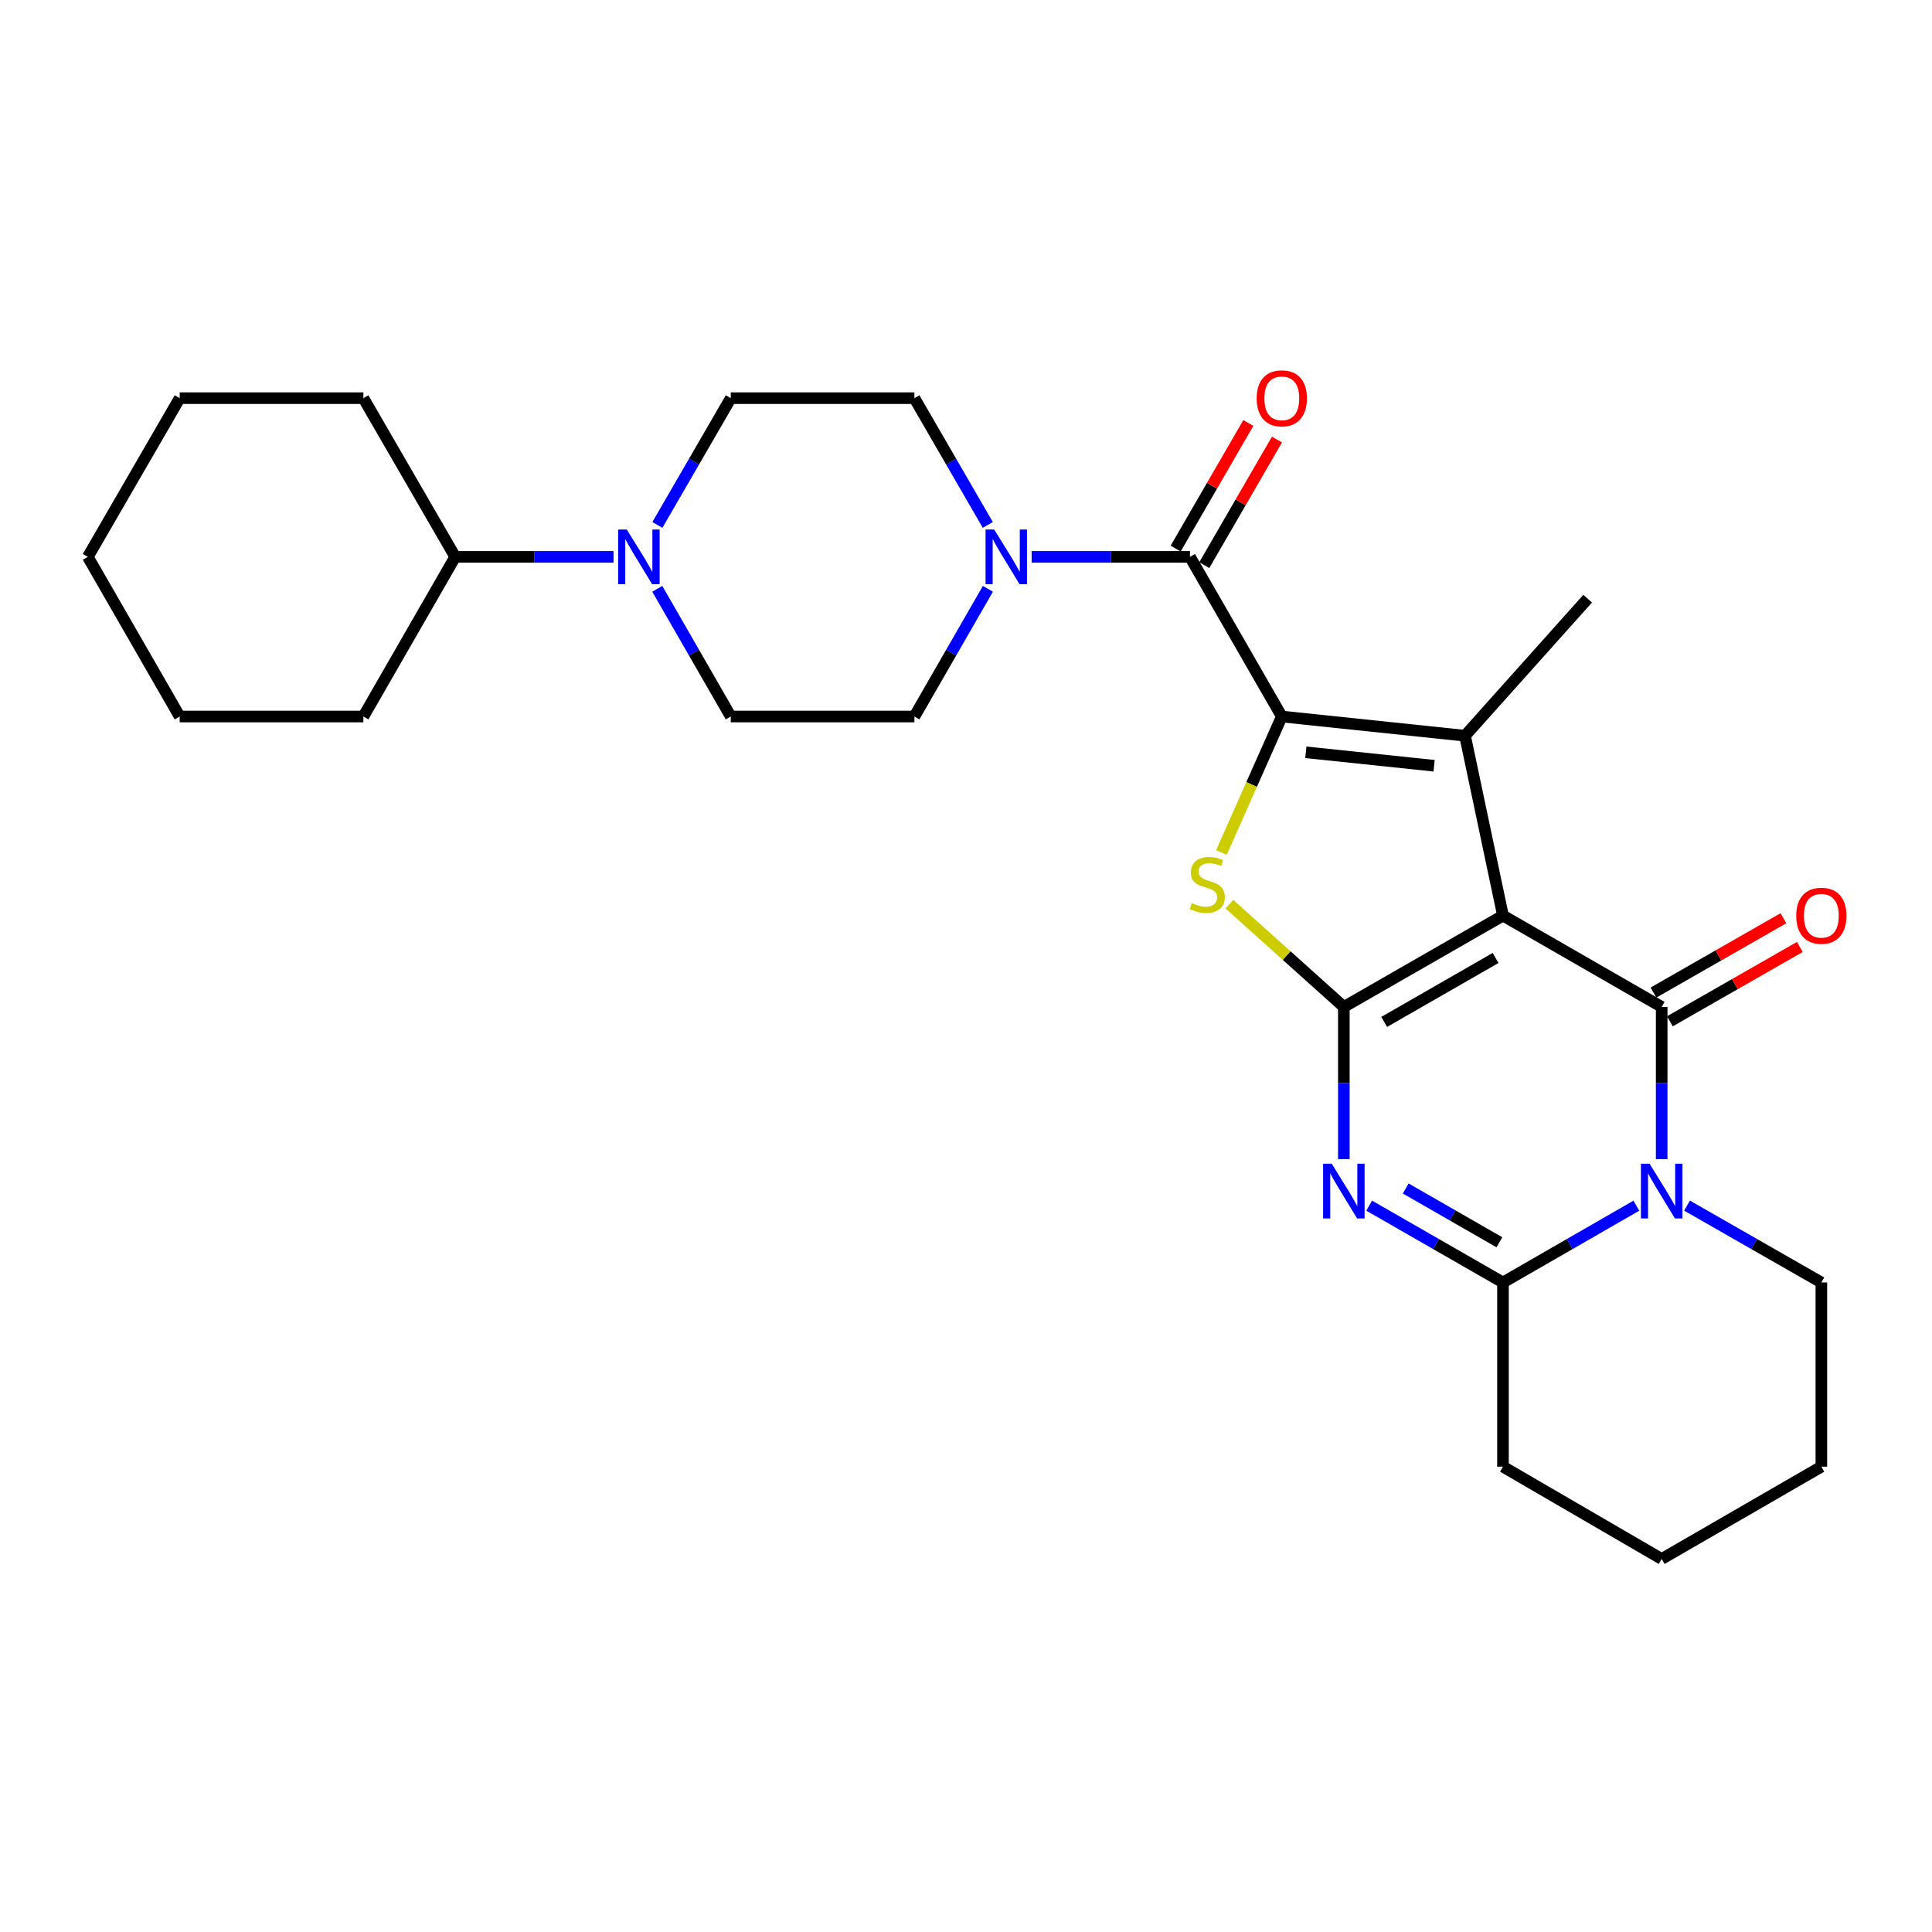 <?xml version='1.0' encoding='iso-8859-1'?>
<svg version='1.1' baseProfile='full'
              xmlns='http://www.w3.org/2000/svg'
                      xmlns:rdkit='http://www.rdkit.org/xml'
                      xmlns:xlink='http://www.w3.org/1999/xlink'
                  xml:space='preserve'
width='1000px' height='1000px' viewBox='0 0 1000 1000'>
<!-- END OF HEADER -->
<rect style='opacity:1.0;fill:#FFFFFF;stroke:none' width='1000' height='1000' x='0' y='0'> </rect>
<path class='bond-0' d='M 777.935,473.909 L 695.576,521.186' style='fill:none;fill-rule:evenodd;stroke:#000000;stroke-width:6px;stroke-linecap:butt;stroke-linejoin:miter;stroke-opacity:1' />
<path class='bond-0' d='M 774.105,495.85 L 716.454,528.944' style='fill:none;fill-rule:evenodd;stroke:#000000;stroke-width:6px;stroke-linecap:butt;stroke-linejoin:miter;stroke-opacity:1' />
<path class='bond-1' d='M 777.935,473.909 L 860.085,521.186' style='fill:none;fill-rule:evenodd;stroke:#000000;stroke-width:6px;stroke-linecap:butt;stroke-linejoin:miter;stroke-opacity:1' />
<path class='bond-3' d='M 777.935,473.909 L 758.292,380.81' style='fill:none;fill-rule:evenodd;stroke:#000000;stroke-width:6px;stroke-linecap:butt;stroke-linejoin:miter;stroke-opacity:1' />
<path class='bond-4' d='M 695.576,521.186 L 695.576,560.581' style='fill:none;fill-rule:evenodd;stroke:#000000;stroke-width:6px;stroke-linecap:butt;stroke-linejoin:miter;stroke-opacity:1' />
<path class='bond-4' d='M 695.576,560.581 L 695.576,599.977' style='fill:none;fill-rule:evenodd;stroke:#0000FF;stroke-width:6px;stroke-linecap:butt;stroke-linejoin:miter;stroke-opacity:1' />
<path class='bond-6' d='M 695.576,521.186 L 665.955,494.594' style='fill:none;fill-rule:evenodd;stroke:#000000;stroke-width:6px;stroke-linecap:butt;stroke-linejoin:miter;stroke-opacity:1' />
<path class='bond-6' d='M 665.955,494.594 L 636.334,468.002' style='fill:none;fill-rule:evenodd;stroke:#CCCC00;stroke-width:6px;stroke-linecap:butt;stroke-linejoin:miter;stroke-opacity:1' />
<path class='bond-5' d='M 860.085,521.186 L 860.085,560.581' style='fill:none;fill-rule:evenodd;stroke:#000000;stroke-width:6px;stroke-linecap:butt;stroke-linejoin:miter;stroke-opacity:1' />
<path class='bond-5' d='M 860.085,560.581 L 860.085,599.977' style='fill:none;fill-rule:evenodd;stroke:#0000FF;stroke-width:6px;stroke-linecap:butt;stroke-linejoin:miter;stroke-opacity:1' />
<path class='bond-11' d='M 864.336,528.617 L 897.968,509.378' style='fill:none;fill-rule:evenodd;stroke:#000000;stroke-width:6px;stroke-linecap:butt;stroke-linejoin:miter;stroke-opacity:1' />
<path class='bond-11' d='M 897.968,509.378 L 931.6,490.138' style='fill:none;fill-rule:evenodd;stroke:#FF0000;stroke-width:6px;stroke-linecap:butt;stroke-linejoin:miter;stroke-opacity:1' />
<path class='bond-11' d='M 855.834,513.755 L 889.466,494.515' style='fill:none;fill-rule:evenodd;stroke:#000000;stroke-width:6px;stroke-linecap:butt;stroke-linejoin:miter;stroke-opacity:1' />
<path class='bond-11' d='M 889.466,494.515 L 923.098,475.276' style='fill:none;fill-rule:evenodd;stroke:#FF0000;stroke-width:6px;stroke-linecap:butt;stroke-linejoin:miter;stroke-opacity:1' />
<path class='bond-2' d='M 663.462,370.869 L 758.292,380.81' style='fill:none;fill-rule:evenodd;stroke:#000000;stroke-width:6px;stroke-linecap:butt;stroke-linejoin:miter;stroke-opacity:1' />
<path class='bond-2' d='M 675.901,389.39 L 742.282,396.348' style='fill:none;fill-rule:evenodd;stroke:#000000;stroke-width:6px;stroke-linecap:butt;stroke-linejoin:miter;stroke-opacity:1' />
<path class='bond-8' d='M 663.462,370.869 L 615.928,288.235' style='fill:none;fill-rule:evenodd;stroke:#000000;stroke-width:6px;stroke-linecap:butt;stroke-linejoin:miter;stroke-opacity:1' />
<path class='bond-28' d='M 663.462,370.869 L 647.835,406.046' style='fill:none;fill-rule:evenodd;stroke:#000000;stroke-width:6px;stroke-linecap:butt;stroke-linejoin:miter;stroke-opacity:1' />
<path class='bond-28' d='M 647.835,406.046 L 632.207,441.223' style='fill:none;fill-rule:evenodd;stroke:#CCCC00;stroke-width:6px;stroke-linecap:butt;stroke-linejoin:miter;stroke-opacity:1' />
<path class='bond-19' d='M 758.292,380.81 L 821.768,309.875' style='fill:none;fill-rule:evenodd;stroke:#000000;stroke-width:6px;stroke-linecap:butt;stroke-linejoin:miter;stroke-opacity:1' />
<path class='bond-29' d='M 708.69,624.049 L 743.313,643.928' style='fill:none;fill-rule:evenodd;stroke:#0000FF;stroke-width:6px;stroke-linecap:butt;stroke-linejoin:miter;stroke-opacity:1' />
<path class='bond-29' d='M 743.313,643.928 L 777.935,663.806' style='fill:none;fill-rule:evenodd;stroke:#000000;stroke-width:6px;stroke-linecap:butt;stroke-linejoin:miter;stroke-opacity:1' />
<path class='bond-29' d='M 727.602,615.164 L 751.838,629.079' style='fill:none;fill-rule:evenodd;stroke:#0000FF;stroke-width:6px;stroke-linecap:butt;stroke-linejoin:miter;stroke-opacity:1' />
<path class='bond-29' d='M 751.838,629.079 L 776.074,642.994' style='fill:none;fill-rule:evenodd;stroke:#000000;stroke-width:6px;stroke-linecap:butt;stroke-linejoin:miter;stroke-opacity:1' />
<path class='bond-7' d='M 846.975,624.066 L 812.455,643.936' style='fill:none;fill-rule:evenodd;stroke:#0000FF;stroke-width:6px;stroke-linecap:butt;stroke-linejoin:miter;stroke-opacity:1' />
<path class='bond-7' d='M 812.455,643.936 L 777.935,663.806' style='fill:none;fill-rule:evenodd;stroke:#000000;stroke-width:6px;stroke-linecap:butt;stroke-linejoin:miter;stroke-opacity:1' />
<path class='bond-18' d='M 873.205,624.027 L 907.967,643.917' style='fill:none;fill-rule:evenodd;stroke:#0000FF;stroke-width:6px;stroke-linecap:butt;stroke-linejoin:miter;stroke-opacity:1' />
<path class='bond-18' d='M 907.967,643.917 L 942.729,663.806' style='fill:none;fill-rule:evenodd;stroke:#000000;stroke-width:6px;stroke-linecap:butt;stroke-linejoin:miter;stroke-opacity:1' />
<path class='bond-20' d='M 777.935,663.806 L 777.935,759.15' style='fill:none;fill-rule:evenodd;stroke:#000000;stroke-width:6px;stroke-linecap:butt;stroke-linejoin:miter;stroke-opacity:1' />
<path class='bond-9' d='M 615.928,288.235 L 574.952,288.235' style='fill:none;fill-rule:evenodd;stroke:#000000;stroke-width:6px;stroke-linecap:butt;stroke-linejoin:miter;stroke-opacity:1' />
<path class='bond-9' d='M 574.952,288.235 L 533.977,288.235' style='fill:none;fill-rule:evenodd;stroke:#0000FF;stroke-width:6px;stroke-linecap:butt;stroke-linejoin:miter;stroke-opacity:1' />
<path class='bond-12' d='M 623.338,292.523 L 642.147,260.019' style='fill:none;fill-rule:evenodd;stroke:#000000;stroke-width:6px;stroke-linecap:butt;stroke-linejoin:miter;stroke-opacity:1' />
<path class='bond-12' d='M 642.147,260.019 L 660.957,227.515' style='fill:none;fill-rule:evenodd;stroke:#FF0000;stroke-width:6px;stroke-linecap:butt;stroke-linejoin:miter;stroke-opacity:1' />
<path class='bond-12' d='M 608.518,283.946 L 627.328,251.443' style='fill:none;fill-rule:evenodd;stroke:#000000;stroke-width:6px;stroke-linecap:butt;stroke-linejoin:miter;stroke-opacity:1' />
<path class='bond-12' d='M 627.328,251.443 L 646.137,218.939' style='fill:none;fill-rule:evenodd;stroke:#FF0000;stroke-width:6px;stroke-linecap:butt;stroke-linejoin:miter;stroke-opacity:1' />
<path class='bond-13' d='M 511.338,304.778 L 492.318,337.824' style='fill:none;fill-rule:evenodd;stroke:#0000FF;stroke-width:6px;stroke-linecap:butt;stroke-linejoin:miter;stroke-opacity:1' />
<path class='bond-13' d='M 492.318,337.824 L 473.298,370.869' style='fill:none;fill-rule:evenodd;stroke:#000000;stroke-width:6px;stroke-linecap:butt;stroke-linejoin:miter;stroke-opacity:1' />
<path class='bond-14' d='M 511.287,271.702 L 492.292,238.898' style='fill:none;fill-rule:evenodd;stroke:#0000FF;stroke-width:6px;stroke-linecap:butt;stroke-linejoin:miter;stroke-opacity:1' />
<path class='bond-14' d='M 492.292,238.898 L 473.298,206.094' style='fill:none;fill-rule:evenodd;stroke:#000000;stroke-width:6px;stroke-linecap:butt;stroke-linejoin:miter;stroke-opacity:1' />
<path class='bond-10' d='M 340.26,271.702 L 359.254,238.898' style='fill:none;fill-rule:evenodd;stroke:#0000FF;stroke-width:6px;stroke-linecap:butt;stroke-linejoin:miter;stroke-opacity:1' />
<path class='bond-10' d='M 359.254,238.898 L 378.249,206.094' style='fill:none;fill-rule:evenodd;stroke:#000000;stroke-width:6px;stroke-linecap:butt;stroke-linejoin:miter;stroke-opacity:1' />
<path class='bond-17' d='M 317.57,288.235 L 276.594,288.235' style='fill:none;fill-rule:evenodd;stroke:#0000FF;stroke-width:6px;stroke-linecap:butt;stroke-linejoin:miter;stroke-opacity:1' />
<path class='bond-17' d='M 276.594,288.235 L 235.619,288.235' style='fill:none;fill-rule:evenodd;stroke:#000000;stroke-width:6px;stroke-linecap:butt;stroke-linejoin:miter;stroke-opacity:1' />
<path class='bond-31' d='M 340.208,304.778 L 359.229,337.824' style='fill:none;fill-rule:evenodd;stroke:#0000FF;stroke-width:6px;stroke-linecap:butt;stroke-linejoin:miter;stroke-opacity:1' />
<path class='bond-31' d='M 359.229,337.824 L 378.249,370.869' style='fill:none;fill-rule:evenodd;stroke:#000000;stroke-width:6px;stroke-linecap:butt;stroke-linejoin:miter;stroke-opacity:1' />
<path class='bond-15' d='M 473.298,370.869 L 378.249,370.869' style='fill:none;fill-rule:evenodd;stroke:#000000;stroke-width:6px;stroke-linecap:butt;stroke-linejoin:miter;stroke-opacity:1' />
<path class='bond-16' d='M 473.298,206.094 L 378.249,206.094' style='fill:none;fill-rule:evenodd;stroke:#000000;stroke-width:6px;stroke-linecap:butt;stroke-linejoin:miter;stroke-opacity:1' />
<path class='bond-21' d='M 235.619,288.235 L 188.085,370.869' style='fill:none;fill-rule:evenodd;stroke:#000000;stroke-width:6px;stroke-linecap:butt;stroke-linejoin:miter;stroke-opacity:1' />
<path class='bond-22' d='M 235.619,288.235 L 188.085,206.094' style='fill:none;fill-rule:evenodd;stroke:#000000;stroke-width:6px;stroke-linecap:butt;stroke-linejoin:miter;stroke-opacity:1' />
<path class='bond-23' d='M 942.729,663.806 L 942.729,759.15' style='fill:none;fill-rule:evenodd;stroke:#000000;stroke-width:6px;stroke-linecap:butt;stroke-linejoin:miter;stroke-opacity:1' />
<path class='bond-30' d='M 777.935,759.15 L 860.085,806.922' style='fill:none;fill-rule:evenodd;stroke:#000000;stroke-width:6px;stroke-linecap:butt;stroke-linejoin:miter;stroke-opacity:1' />
<path class='bond-26' d='M 188.085,370.869 L 93.007,370.869' style='fill:none;fill-rule:evenodd;stroke:#000000;stroke-width:6px;stroke-linecap:butt;stroke-linejoin:miter;stroke-opacity:1' />
<path class='bond-25' d='M 188.085,206.094 L 93.007,206.094' style='fill:none;fill-rule:evenodd;stroke:#000000;stroke-width:6px;stroke-linecap:butt;stroke-linejoin:miter;stroke-opacity:1' />
<path class='bond-24' d='M 942.729,759.15 L 860.085,806.922' style='fill:none;fill-rule:evenodd;stroke:#000000;stroke-width:6px;stroke-linecap:butt;stroke-linejoin:miter;stroke-opacity:1' />
<path class='bond-27' d='M 93.007,206.094 L 45.455,288.235' style='fill:none;fill-rule:evenodd;stroke:#000000;stroke-width:6px;stroke-linecap:butt;stroke-linejoin:miter;stroke-opacity:1' />
<path class='bond-32' d='M 93.007,370.869 L 45.455,288.235' style='fill:none;fill-rule:evenodd;stroke:#000000;stroke-width:6px;stroke-linecap:butt;stroke-linejoin:miter;stroke-opacity:1' />
<path  class='atom-5' d='M 689.316 602.36
L 698.596 617.36
Q 699.516 618.84, 700.996 621.52
Q 702.476 624.2, 702.556 624.36
L 702.556 602.36
L 706.316 602.36
L 706.316 630.68
L 702.436 630.68
L 692.476 614.28
Q 691.316 612.36, 690.076 610.16
Q 688.876 607.96, 688.516 607.28
L 688.516 630.68
L 684.836 630.68
L 684.836 602.36
L 689.316 602.36
' fill='#0000FF'/>
<path  class='atom-6' d='M 853.825 602.36
L 863.105 617.36
Q 864.025 618.84, 865.505 621.52
Q 866.985 624.2, 867.065 624.36
L 867.065 602.36
L 870.825 602.36
L 870.825 630.68
L 866.945 630.68
L 856.985 614.28
Q 855.825 612.36, 854.585 610.16
Q 853.385 607.96, 853.025 607.28
L 853.025 630.68
L 849.345 630.68
L 849.345 602.36
L 853.825 602.36
' fill='#0000FF'/>
<path  class='atom-7' d='M 616.879 467.438
Q 617.199 467.558, 618.519 468.118
Q 619.839 468.678, 621.279 469.038
Q 622.759 469.358, 624.199 469.358
Q 626.879 469.358, 628.439 468.078
Q 629.999 466.758, 629.999 464.478
Q 629.999 462.918, 629.199 461.958
Q 628.439 460.998, 627.239 460.478
Q 626.039 459.958, 624.039 459.358
Q 621.519 458.598, 619.999 457.878
Q 618.519 457.158, 617.439 455.638
Q 616.399 454.118, 616.399 451.558
Q 616.399 447.998, 618.799 445.798
Q 621.239 443.598, 626.039 443.598
Q 629.319 443.598, 633.039 445.158
L 632.119 448.238
Q 628.719 446.838, 626.159 446.838
Q 623.399 446.838, 621.879 447.998
Q 620.359 449.118, 620.399 451.078
Q 620.399 452.598, 621.159 453.518
Q 621.959 454.438, 623.079 454.958
Q 624.239 455.478, 626.159 456.078
Q 628.719 456.878, 630.239 457.678
Q 631.759 458.478, 632.839 460.118
Q 633.959 461.718, 633.959 464.478
Q 633.959 468.398, 631.319 470.518
Q 628.719 472.598, 624.359 472.598
Q 621.839 472.598, 619.919 472.038
Q 618.039 471.518, 615.799 470.598
L 616.879 467.438
' fill='#CCCC00'/>
<path  class='atom-10' d='M 514.6 274.075
L 523.88 289.075
Q 524.8 290.555, 526.28 293.235
Q 527.76 295.915, 527.84 296.075
L 527.84 274.075
L 531.6 274.075
L 531.6 302.395
L 527.72 302.395
L 517.76 285.995
Q 516.6 284.075, 515.36 281.875
Q 514.16 279.675, 513.8 278.995
L 513.8 302.395
L 510.12 302.395
L 510.12 274.075
L 514.6 274.075
' fill='#0000FF'/>
<path  class='atom-11' d='M 324.426 274.075
L 333.706 289.075
Q 334.626 290.555, 336.106 293.235
Q 337.586 295.915, 337.666 296.075
L 337.666 274.075
L 341.426 274.075
L 341.426 302.395
L 337.546 302.395
L 327.586 285.995
Q 326.426 284.075, 325.186 281.875
Q 323.986 279.675, 323.626 278.995
L 323.626 302.395
L 319.946 302.395
L 319.946 274.075
L 324.426 274.075
' fill='#0000FF'/>
<path  class='atom-12' d='M 929.729 473.989
Q 929.729 467.189, 933.089 463.389
Q 936.449 459.589, 942.729 459.589
Q 949.009 459.589, 952.369 463.389
Q 955.729 467.189, 955.729 473.989
Q 955.729 480.869, 952.329 484.789
Q 948.929 488.669, 942.729 488.669
Q 936.489 488.669, 933.089 484.789
Q 929.729 480.909, 929.729 473.989
M 942.729 485.469
Q 947.049 485.469, 949.369 482.589
Q 951.729 479.669, 951.729 473.989
Q 951.729 468.429, 949.369 465.629
Q 947.049 462.789, 942.729 462.789
Q 938.409 462.789, 936.049 465.589
Q 933.729 468.389, 933.729 473.989
Q 933.729 479.709, 936.049 482.589
Q 938.409 485.469, 942.729 485.469
' fill='#FF0000'/>
<path  class='atom-13' d='M 650.462 206.174
Q 650.462 199.374, 653.822 195.574
Q 657.182 191.774, 663.462 191.774
Q 669.742 191.774, 673.102 195.574
Q 676.462 199.374, 676.462 206.174
Q 676.462 213.054, 673.062 216.974
Q 669.662 220.854, 663.462 220.854
Q 657.222 220.854, 653.822 216.974
Q 650.462 213.094, 650.462 206.174
M 663.462 217.654
Q 667.782 217.654, 670.102 214.774
Q 672.462 211.854, 672.462 206.174
Q 672.462 200.614, 670.102 197.814
Q 667.782 194.974, 663.462 194.974
Q 659.142 194.974, 656.782 197.774
Q 654.462 200.574, 654.462 206.174
Q 654.462 211.894, 656.782 214.774
Q 659.142 217.654, 663.462 217.654
' fill='#FF0000'/>
</svg>
